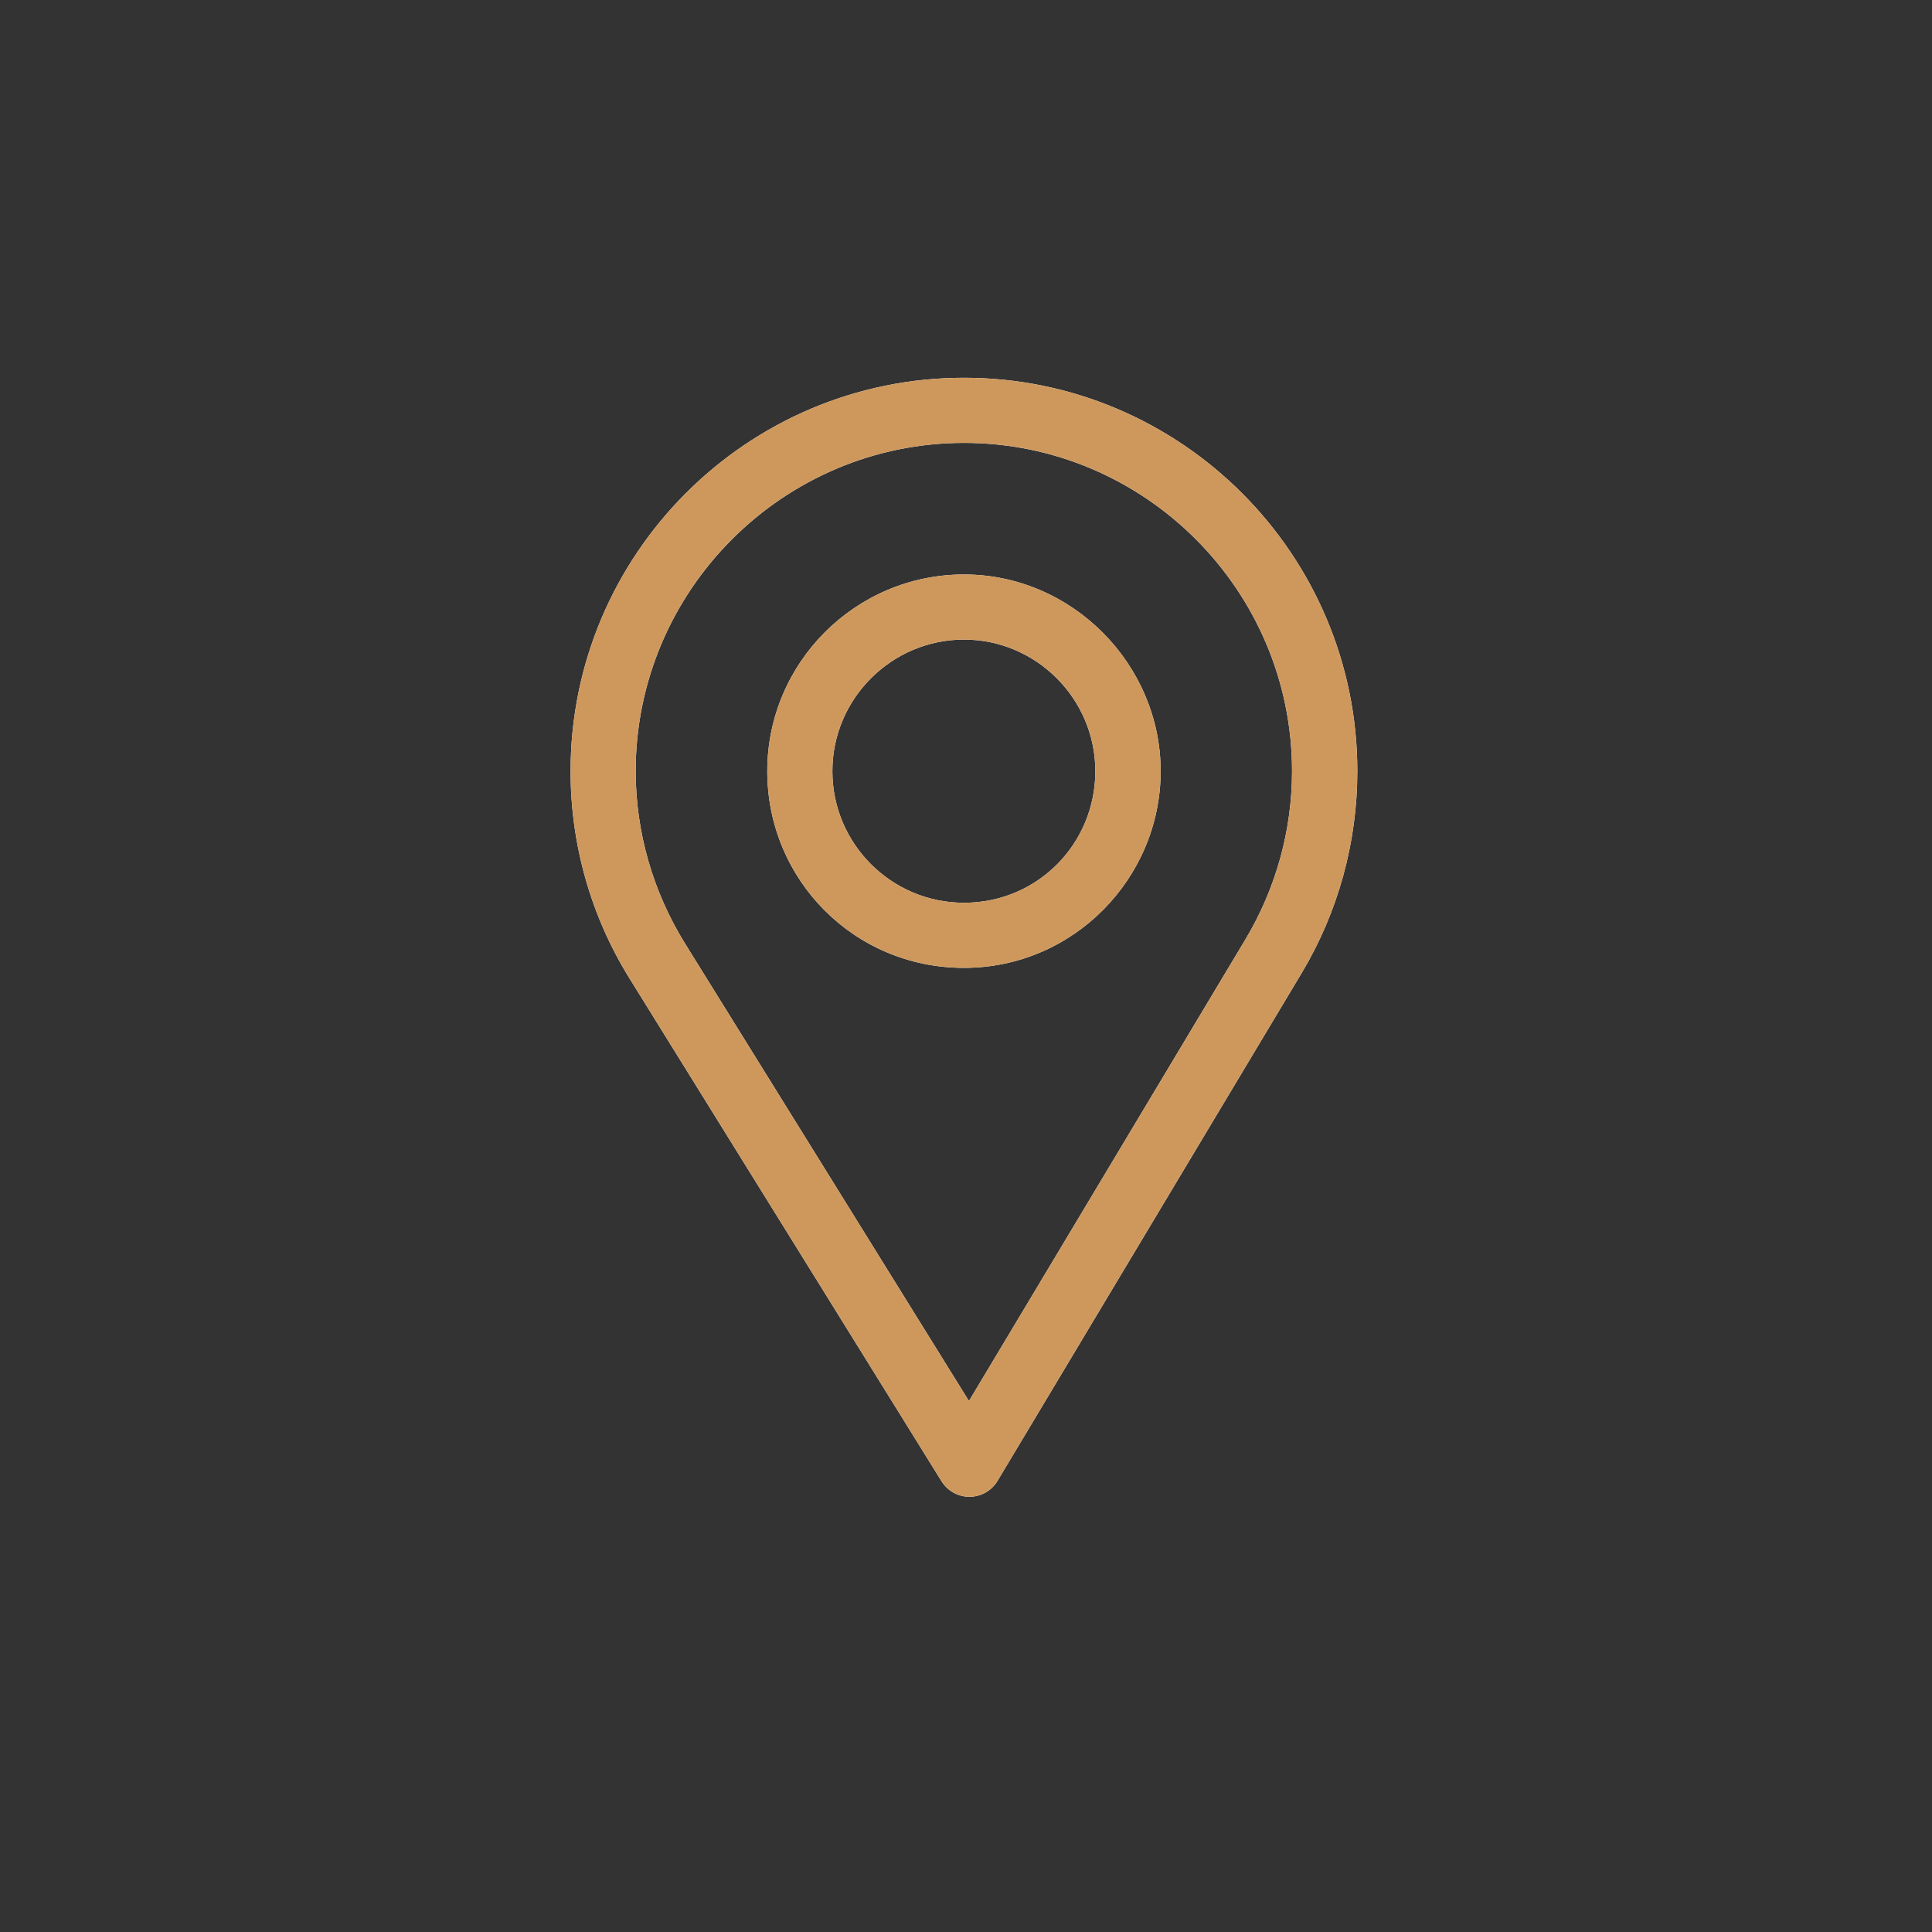 <?xml version="1.0" encoding="UTF-8"?>
<svg id="uuid-7cbefa1a-a2eb-4bbd-bda7-966caa266db4" data-name="Capa 2" xmlns="http://www.w3.org/2000/svg" viewBox="0 0 609.46 609.46">
  <rect x="0" y="0" width="609.46" height="609.46" fill="#333333" stroke="none"/>
  <g id="uuid-d368bb87-0d4d-4bb2-885f-2e272d38c899" data-name="Layer 1">
    <g>
      <rect width="609.46" height="609.46" fill="none"/>
      <g id="uuid-58faa6e8-8696-4deb-898f-10decee6c1ea" data-name="uuid-e786e601-3cb6-4075-ae17-c8a2b83a8f79">
        <g>
          <path d="M304.09,119.17c-68.43,0-124.1,55.67-124.1,124.1,0,23.12,6.4,45.68,18.52,65.26l98.51,158.75c1.89,3.04,5.21,4.89,8.79,4.89h.08c3.61-.03,6.94-1.93,8.79-5.03l96-160.29c11.45-19.16,17.5-41.15,17.5-63.58,0-68.43-55.66-124.1-124.09-124.1ZM392.94,296.23l-87.28,145.73-89.57-144.33c-10.09-16.29-15.56-35.09-15.56-54.36,0-57.02,46.53-103.56,103.56-103.56s103.49,46.53,103.49,103.56c0,18.7-5.11,37.02-14.64,52.96Z" fill="#fff"/>
          <path d="M304.09,181.22c-34.21,0-62.05,27.84-62.05,62.05s27.38,62.05,62.05,62.05,62.05-28.43,62.05-62.05-27.84-62.05-62.05-62.05ZM304.09,284.78c-22.93,0-41.51-18.64-41.51-41.51s18.7-41.51,41.51-41.51,41.44,18.7,41.44,41.51-18.14,41.51-41.44,41.51Z" fill="#fff"/>
        </g>
        <g>
          <path d="M304.09,119.17c-68.43,0-124.1,55.67-124.1,124.1,0,23.12,6.4,45.68,18.52,65.26l98.51,158.75c1.89,3.04,5.21,4.89,8.79,4.89h.08c3.61-.03,6.94-1.93,8.79-5.03l96-160.29c11.45-19.16,17.5-41.15,17.5-63.58,0-68.43-55.66-124.1-124.09-124.1ZM392.94,296.23l-87.28,145.73-89.57-144.33c-10.09-16.29-15.56-35.09-15.56-54.36,0-57.02,46.53-103.56,103.56-103.56s103.49,46.53,103.49,103.56c0,18.7-5.11,37.02-14.64,52.96Z" fill="#ce985d"/>
          <path d="M304.09,181.22c-34.21,0-62.05,27.84-62.05,62.05s27.38,62.05,62.05,62.05,62.05-28.43,62.05-62.05-27.84-62.05-62.05-62.05ZM304.09,284.78c-22.93,0-41.51-18.64-41.51-41.51s18.7-41.51,41.51-41.51,41.44,18.7,41.44,41.51-18.14,41.51-41.44,41.51Z" fill="#ce985d"/>
        </g>
      </g>
    </g>
  </g>
</svg>